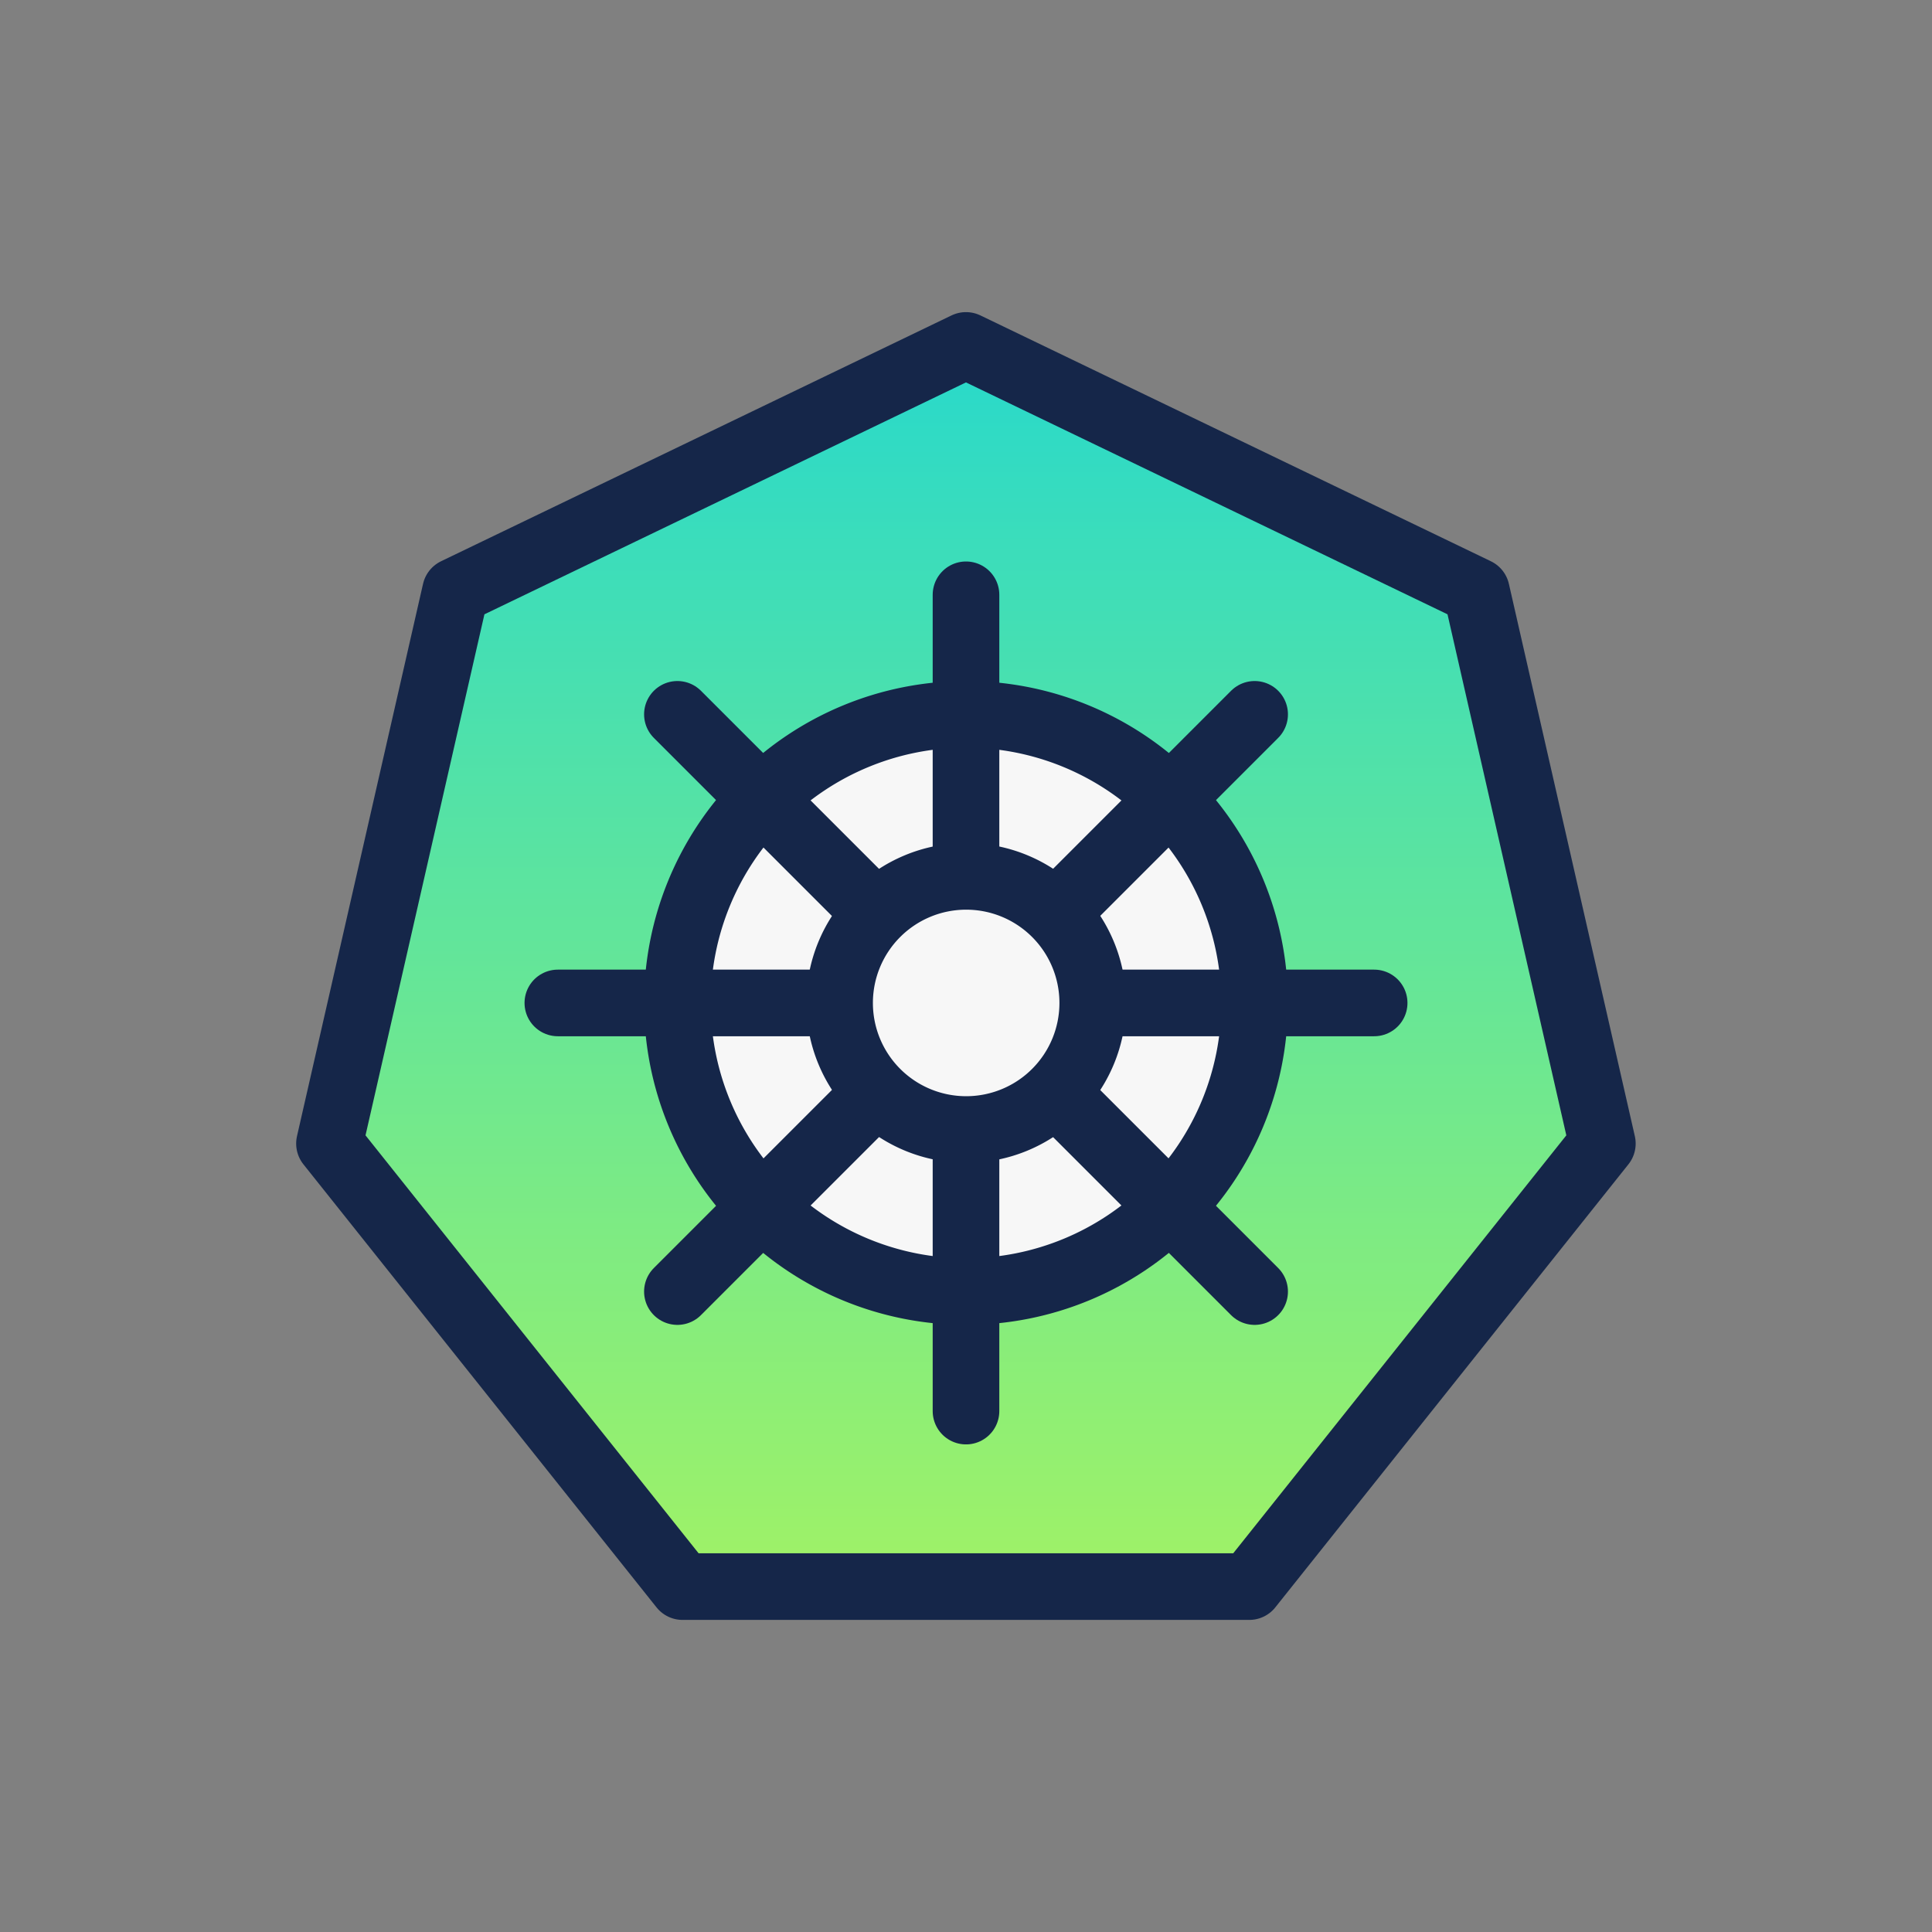 <?xml version="1.0" encoding="UTF-8"?> <svg xmlns="http://www.w3.org/2000/svg" xmlns:xlink="http://www.w3.org/1999/xlink" width="58" height="58" viewBox="0 0 58 58"><rect x="0" y="0" width="58" height="58" fill="#808080" stroke="none"/><defs><linearGradient id="linear-gradient" x1="0.5" x2="0.5" y2="1" gradientUnits="objectBoundingBox"><stop offset="0" stop-color="#28d9cb"></stop><stop offset="1" stop-color="#a0f266"></stop></linearGradient></defs><g id="Group_8512" data-name="Group 8512" transform="translate(-799 -310)"><g id="Rectangle_2706" data-name="Rectangle 2706" transform="translate(799 310)" fill="#dfdfdf" stroke="#dfdfdf" stroke-width="1" opacity="0"><rect width="58" height="58" rx="16" stroke="none"></rect><rect x="0.5" y="0.5" width="57" height="57" rx="15.5" fill="none"></rect></g><g id="Group_7820" data-name="Group 7820" transform="translate(807.365 318.844)"><path id="Path_21011" data-name="Path 21011" d="M23.056,3.947,7.732,11.327,3.948,27.908l10.6,13.3H31.561l10.6-13.3L38.38,11.327Z" transform="translate(-2.422 -2.421)" stroke="#152649" stroke-linecap="round" stroke-linejoin="round" stroke-width="2" fill="url(#linear-gradient)"></path><g id="Group_7822" data-name="Group 7822" transform="translate(8.382 9.012)"><path id="Path_21012" data-name="Path 21012" d="M49.443,41.17a8.664,8.664,0,1,1-8.664-8.664A8.664,8.664,0,0,1,49.443,41.17Z" transform="translate(-28.526 -28.917)" fill="#f7f7f7" stroke="#152649" stroke-linecap="round" stroke-linejoin="round" stroke-width="2"></path><line id="Line_31" data-name="Line 31" x2="24.506" transform="translate(0 12.253)" fill="none" stroke="#152649" stroke-linecap="round" stroke-linejoin="round" stroke-width="2"></line><line id="Line_32" data-name="Line 32" x2="17.329" y2="17.329" transform="translate(3.589 3.589)" fill="none" stroke="#152649" stroke-linecap="round" stroke-linejoin="round" stroke-width="2"></line><line id="Line_33" data-name="Line 33" y2="24.506" transform="translate(12.253)" fill="none" stroke="#152649" stroke-linecap="round" stroke-linejoin="round" stroke-width="2"></line><line id="Line_34" data-name="Line 34" x1="17.329" y2="17.329" transform="translate(3.589 3.589)" fill="none" stroke="#152649" stroke-linecap="round" stroke-linejoin="round" stroke-width="2"></line><path id="Path_21013" data-name="Path 21013" d="M39.725,36.311a3.8,3.8,0,1,1-3.8-3.8A3.8,3.8,0,0,1,39.725,36.311Z" transform="translate(-23.667 -24.058)" fill="#f7f7f7" stroke="#152649" stroke-linecap="round" stroke-linejoin="round" stroke-width="2"></path></g></g></g></svg> 
